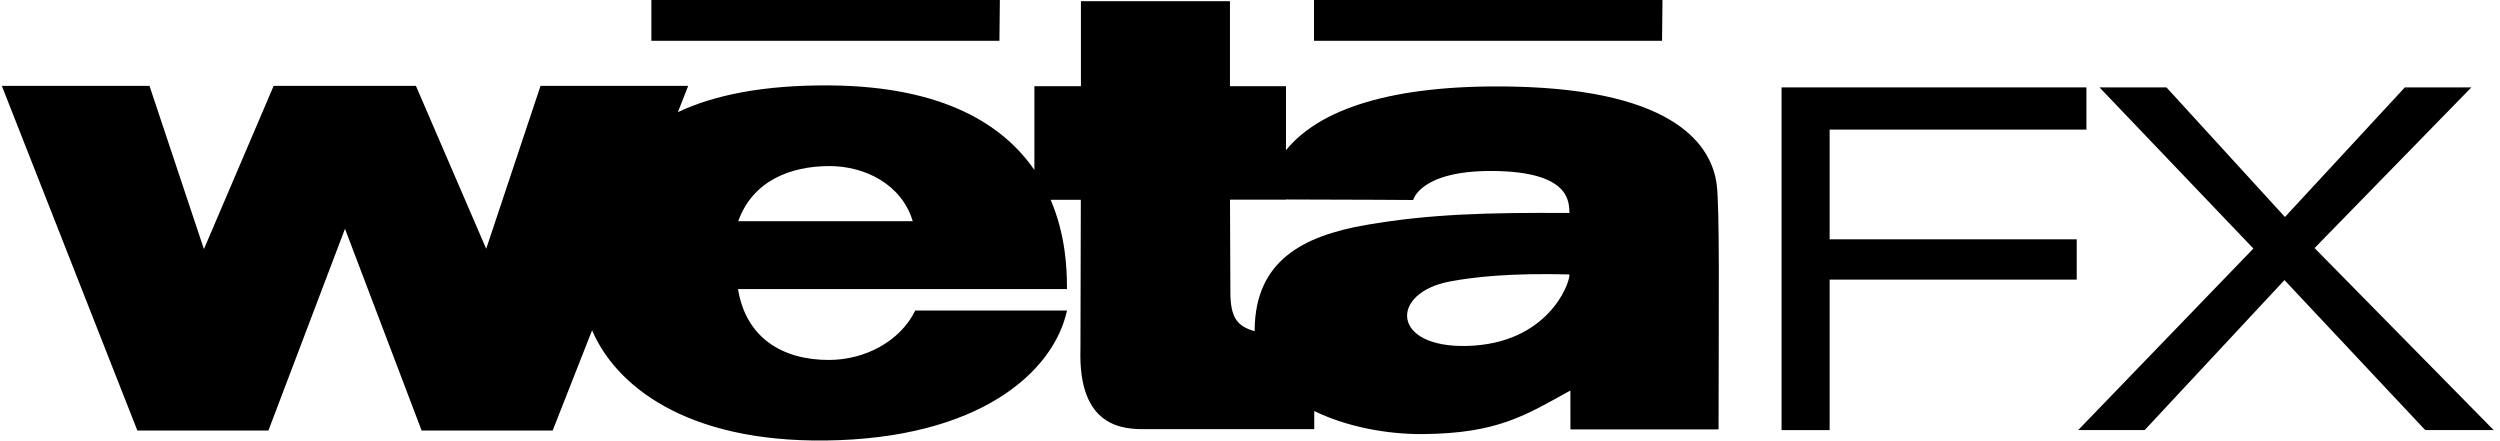 <svg width="227" height="40" viewBox="0 0 227 40" fill="none" xmlns="http://www.w3.org/2000/svg">
<g clip-path="url(#clip0_19910_8090)">
<path d="M155.871 16.707C155.425 13.451 152.454 8.173 137.392 7.863C126.257 7.633 119.725 9.975 116.767 13.643V7.829H111.68V0.106H98.148V7.829H93.923V15.436C91.152 11.411 85.784 7.846 75.389 7.756C69.256 7.705 64.794 8.653 61.551 10.183L62.49 7.795H49.081L44.147 22.589L37.764 7.795H24.848L18.516 22.619L13.573 7.795H0.164L12.472 39.092H24.372L31.325 20.774L38.282 39.092H50.182L53.761 29.992C55.869 34.927 62.172 40.15 74.964 39.997C88.844 39.831 95.644 33.856 96.885 28.195H83.107C81.709 31.038 78.496 32.674 75.287 32.683C71.024 32.695 67.726 30.655 67.012 26.248H96.881V25.955H96.877C96.873 24.484 96.784 21.378 95.398 18.139H98.139C98.139 18.139 98.105 31.552 98.105 31.641C97.867 38.892 102.058 38.981 104.055 38.968C104.293 38.964 119.334 38.968 119.334 38.968C119.334 38.968 119.334 38.216 119.334 37.319C122.292 38.769 125.985 39.44 129.185 39.415C136.007 39.359 138.518 37.702 142.59 35.458C142.594 36.72 142.594 37.532 142.594 38.05V38.99H156.028V38.947H156.045C156.058 27.591 156.152 18.751 155.871 16.707ZM67.029 20.086C68.359 16.392 71.785 15.088 75.3 15.079C78.534 15.075 81.874 16.732 82.877 20.086H67.029ZM113.924 29.916C113.924 29.967 113.924 30.018 113.924 30.069C112.313 29.627 111.714 28.807 111.718 26.482L111.684 18.131H116.771V18.114C123.359 18.122 128.318 18.16 128.318 18.16C128.318 18.16 128.939 15.496 135.484 15.525C142.654 15.564 142.462 18.386 142.505 19.338C135.012 19.291 129.806 19.431 124.034 20.426C118.263 21.429 113.992 23.702 113.924 29.916ZM133.295 31.408C126.27 31.633 126.172 26.575 131.667 25.555C133.941 25.13 137.205 24.786 142.513 24.918C142.513 25.874 140.465 31.182 133.295 31.408Z" fill="black"/>
<path d="M166.13 11.768V21.73H188.566V25.389H166.13V39.053H161.766V7.935H189.446V11.768L166.13 11.768Z" fill="black"/>
<path d="M220.213 39.053L207.429 25.432L194.735 39.053H188.695L204.607 22.567L190.633 7.935H196.715L207.472 19.703L218.36 7.935H224.4L210.162 22.525L226.427 39.053H220.213Z" fill="black"/>
<path d="M90.748 3.706H59.145V0H90.786L90.748 3.706Z" fill="black"/>
<path d="M150.915 3.706H119.312V0H150.954L150.915 3.706Z" fill="black"/>
</g>
<defs>
<clipPath id="clip0_19910_8090">
<rect width="226.266" height="40" fill="white" transform="translate(0.156)"/>
</clipPath>
</defs>
</svg>
